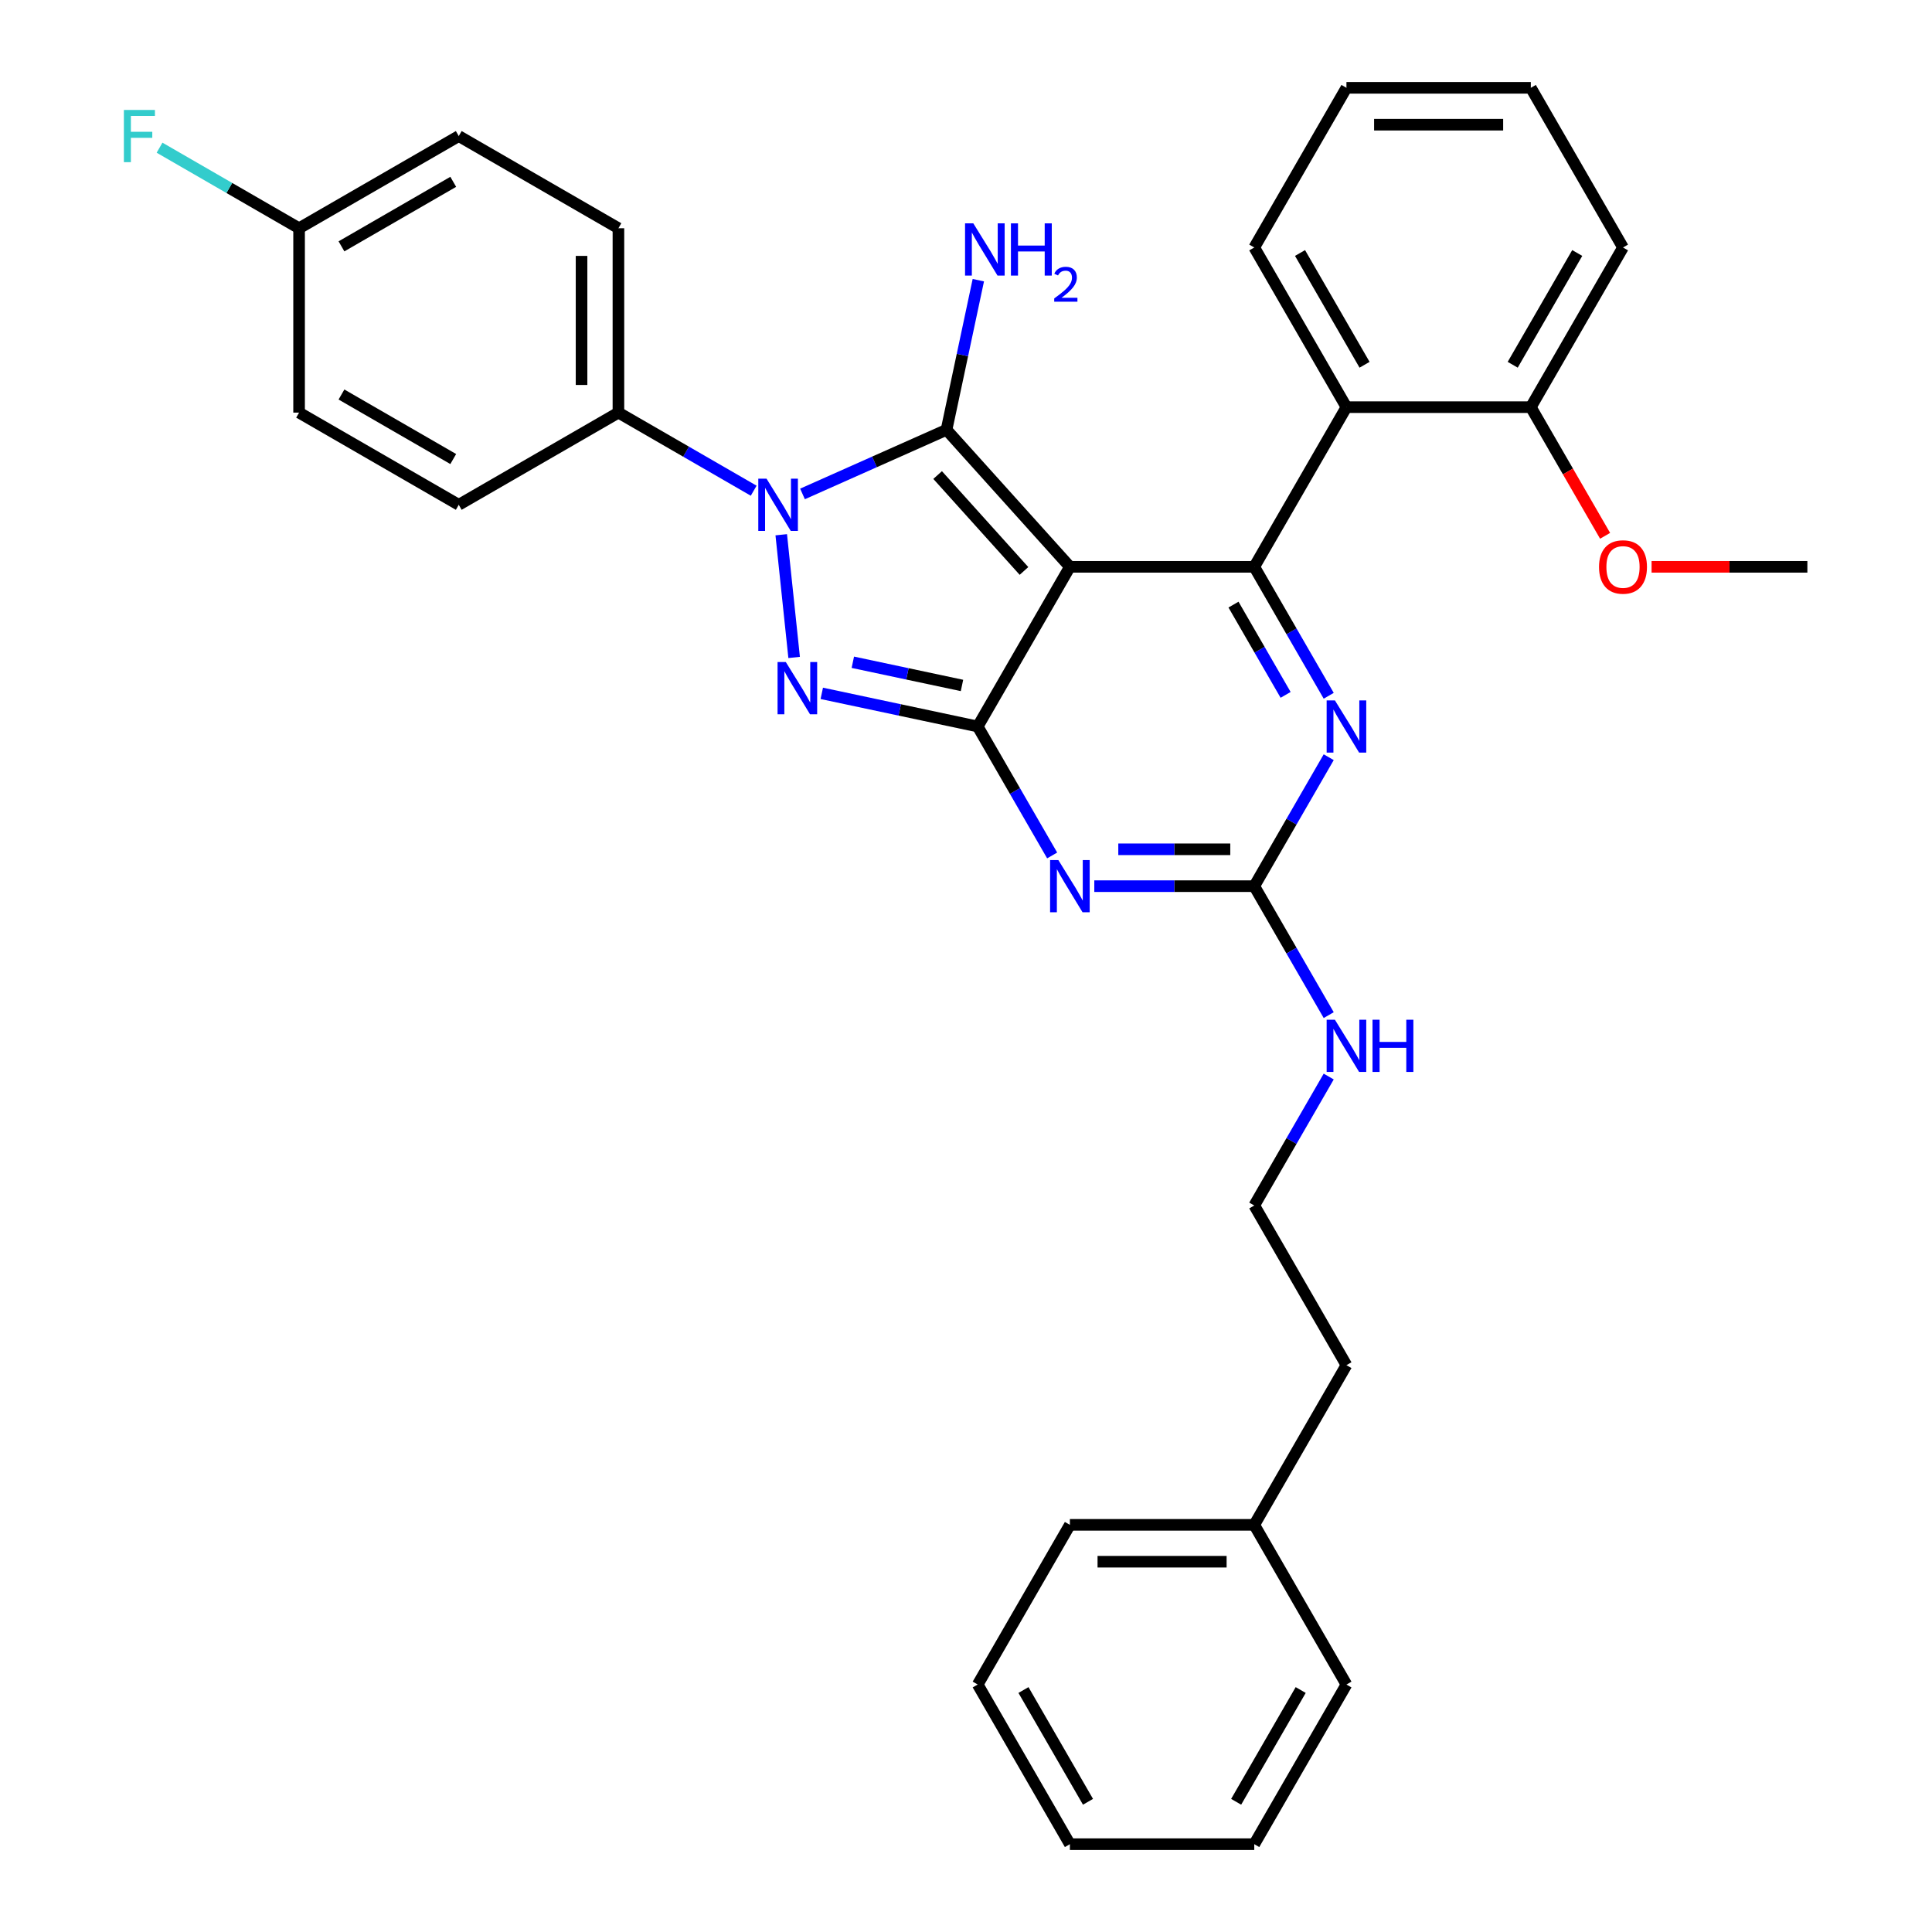 <?xml version='1.0' encoding='iso-8859-1'?>
<svg version='1.1' baseProfile='full'
              xmlns='http://www.w3.org/2000/svg'
                      xmlns:rdkit='http://www.rdkit.org/xml'
                      xmlns:xlink='http://www.w3.org/1999/xlink'
                  xml:space='preserve'
width='1000px' height='1000px' viewBox='0 0 1000 1000'>
<!-- END OF HEADER -->
<rect style='opacity:1.0;fill:#FFFFFF;stroke:none' width='1000' height='1000' x='0' y='0'> </rect>
<path class='bond-0' d='M 687.74,391.932 L 668.472,425.305' style='fill:none;fill-rule:evenodd;stroke:#0000FF;stroke-width:6px;stroke-linecap:butt;stroke-linejoin:miter;stroke-opacity:1' />
<path class='bond-0' d='M 668.472,425.305 L 649.204,458.678' style='fill:none;fill-rule:evenodd;stroke:#000000;stroke-width:6px;stroke-linecap:butt;stroke-linejoin:miter;stroke-opacity:1' />
<path class='bond-1' d='M 687.74,360.134 L 668.472,326.761' style='fill:none;fill-rule:evenodd;stroke:#0000FF;stroke-width:6px;stroke-linecap:butt;stroke-linejoin:miter;stroke-opacity:1' />
<path class='bond-1' d='M 668.472,326.761 L 649.204,293.388' style='fill:none;fill-rule:evenodd;stroke:#000000;stroke-width:6px;stroke-linecap:butt;stroke-linejoin:miter;stroke-opacity:1' />
<path class='bond-1' d='M 665.43,359.666 L 651.943,336.304' style='fill:none;fill-rule:evenodd;stroke:#0000FF;stroke-width:6px;stroke-linecap:butt;stroke-linejoin:miter;stroke-opacity:1' />
<path class='bond-1' d='M 651.943,336.304 L 638.455,312.943' style='fill:none;fill-rule:evenodd;stroke:#000000;stroke-width:6px;stroke-linecap:butt;stroke-linejoin:miter;stroke-opacity:1' />
<path class='bond-2' d='M 649.204,458.678 L 607.807,458.678' style='fill:none;fill-rule:evenodd;stroke:#000000;stroke-width:6px;stroke-linecap:butt;stroke-linejoin:miter;stroke-opacity:1' />
<path class='bond-2' d='M 607.807,458.678 L 566.409,458.678' style='fill:none;fill-rule:evenodd;stroke:#0000FF;stroke-width:6px;stroke-linecap:butt;stroke-linejoin:miter;stroke-opacity:1' />
<path class='bond-2' d='M 636.785,439.592 L 607.807,439.592' style='fill:none;fill-rule:evenodd;stroke:#000000;stroke-width:6px;stroke-linecap:butt;stroke-linejoin:miter;stroke-opacity:1' />
<path class='bond-2' d='M 607.807,439.592 L 578.828,439.592' style='fill:none;fill-rule:evenodd;stroke:#0000FF;stroke-width:6px;stroke-linecap:butt;stroke-linejoin:miter;stroke-opacity:1' />
<path class='bond-3' d='M 649.204,458.678 L 668.472,492.051' style='fill:none;fill-rule:evenodd;stroke:#000000;stroke-width:6px;stroke-linecap:butt;stroke-linejoin:miter;stroke-opacity:1' />
<path class='bond-3' d='M 668.472,492.051 L 687.74,525.424' style='fill:none;fill-rule:evenodd;stroke:#0000FF;stroke-width:6px;stroke-linecap:butt;stroke-linejoin:miter;stroke-opacity:1' />
<path class='bond-4' d='M 544.595,442.779 L 525.327,409.406' style='fill:none;fill-rule:evenodd;stroke:#0000FF;stroke-width:6px;stroke-linecap:butt;stroke-linejoin:miter;stroke-opacity:1' />
<path class='bond-4' d='M 525.327,409.406 L 506.059,376.033' style='fill:none;fill-rule:evenodd;stroke:#000000;stroke-width:6px;stroke-linecap:butt;stroke-linejoin:miter;stroke-opacity:1' />
<path class='bond-5' d='M 649.204,293.388 L 696.919,210.744' style='fill:none;fill-rule:evenodd;stroke:#000000;stroke-width:6px;stroke-linecap:butt;stroke-linejoin:miter;stroke-opacity:1' />
<path class='bond-6' d='M 649.204,293.388 L 553.774,293.388' style='fill:none;fill-rule:evenodd;stroke:#000000;stroke-width:6px;stroke-linecap:butt;stroke-linejoin:miter;stroke-opacity:1' />
<path class='bond-7' d='M 687.74,557.221 L 668.472,590.594' style='fill:none;fill-rule:evenodd;stroke:#0000FF;stroke-width:6px;stroke-linecap:butt;stroke-linejoin:miter;stroke-opacity:1' />
<path class='bond-7' d='M 668.472,590.594 L 649.204,623.967' style='fill:none;fill-rule:evenodd;stroke:#000000;stroke-width:6px;stroke-linecap:butt;stroke-linejoin:miter;stroke-opacity:1' />
<path class='bond-8' d='M 649.204,789.256 L 696.919,706.612' style='fill:none;fill-rule:evenodd;stroke:#000000;stroke-width:6px;stroke-linecap:butt;stroke-linejoin:miter;stroke-opacity:1' />
<path class='bond-9' d='M 649.204,789.256 L 553.774,789.256' style='fill:none;fill-rule:evenodd;stroke:#000000;stroke-width:6px;stroke-linecap:butt;stroke-linejoin:miter;stroke-opacity:1' />
<path class='bond-9' d='M 634.889,808.342 L 568.089,808.342' style='fill:none;fill-rule:evenodd;stroke:#000000;stroke-width:6px;stroke-linecap:butt;stroke-linejoin:miter;stroke-opacity:1' />
<path class='bond-10' d='M 649.204,789.256 L 696.919,871.901' style='fill:none;fill-rule:evenodd;stroke:#000000;stroke-width:6px;stroke-linecap:butt;stroke-linejoin:miter;stroke-opacity:1' />
<path class='bond-11' d='M 553.774,293.388 L 506.059,376.033' style='fill:none;fill-rule:evenodd;stroke:#000000;stroke-width:6px;stroke-linecap:butt;stroke-linejoin:miter;stroke-opacity:1' />
<path class='bond-12' d='M 553.774,293.388 L 489.919,222.47' style='fill:none;fill-rule:evenodd;stroke:#000000;stroke-width:6px;stroke-linecap:butt;stroke-linejoin:miter;stroke-opacity:1' />
<path class='bond-12' d='M 530.012,295.522 L 485.314,245.879' style='fill:none;fill-rule:evenodd;stroke:#000000;stroke-width:6px;stroke-linecap:butt;stroke-linejoin:miter;stroke-opacity:1' />
<path class='bond-13' d='M 506.059,376.033 L 465.705,367.455' style='fill:none;fill-rule:evenodd;stroke:#000000;stroke-width:6px;stroke-linecap:butt;stroke-linejoin:miter;stroke-opacity:1' />
<path class='bond-13' d='M 465.705,367.455 L 425.35,358.878' style='fill:none;fill-rule:evenodd;stroke:#0000FF;stroke-width:6px;stroke-linecap:butt;stroke-linejoin:miter;stroke-opacity:1' />
<path class='bond-13' d='M 497.921,354.791 L 469.673,348.787' style='fill:none;fill-rule:evenodd;stroke:#000000;stroke-width:6px;stroke-linecap:butt;stroke-linejoin:miter;stroke-opacity:1' />
<path class='bond-13' d='M 469.673,348.787 L 441.424,342.782' style='fill:none;fill-rule:evenodd;stroke:#0000FF;stroke-width:6px;stroke-linecap:butt;stroke-linejoin:miter;stroke-opacity:1' />
<path class='bond-14' d='M 411.044,340.293 L 404.369,276.784' style='fill:none;fill-rule:evenodd;stroke:#0000FF;stroke-width:6px;stroke-linecap:butt;stroke-linejoin:miter;stroke-opacity:1' />
<path class='bond-15' d='M 415.375,255.66 L 452.647,239.065' style='fill:none;fill-rule:evenodd;stroke:#0000FF;stroke-width:6px;stroke-linecap:butt;stroke-linejoin:miter;stroke-opacity:1' />
<path class='bond-15' d='M 452.647,239.065 L 489.919,222.47' style='fill:none;fill-rule:evenodd;stroke:#000000;stroke-width:6px;stroke-linecap:butt;stroke-linejoin:miter;stroke-opacity:1' />
<path class='bond-16' d='M 390.105,253.99 L 355.1,233.78' style='fill:none;fill-rule:evenodd;stroke:#0000FF;stroke-width:6px;stroke-linecap:butt;stroke-linejoin:miter;stroke-opacity:1' />
<path class='bond-16' d='M 355.1,233.78 L 320.095,213.57' style='fill:none;fill-rule:evenodd;stroke:#000000;stroke-width:6px;stroke-linecap:butt;stroke-linejoin:miter;stroke-opacity:1' />
<path class='bond-17' d='M 489.919,222.47 L 498.15,183.747' style='fill:none;fill-rule:evenodd;stroke:#000000;stroke-width:6px;stroke-linecap:butt;stroke-linejoin:miter;stroke-opacity:1' />
<path class='bond-17' d='M 498.15,183.747 L 506.381,145.024' style='fill:none;fill-rule:evenodd;stroke:#0000FF;stroke-width:6px;stroke-linecap:butt;stroke-linejoin:miter;stroke-opacity:1' />
<path class='bond-18' d='M 649.204,623.967 L 696.919,706.612' style='fill:none;fill-rule:evenodd;stroke:#000000;stroke-width:6px;stroke-linecap:butt;stroke-linejoin:miter;stroke-opacity:1' />
<path class='bond-19' d='M 320.095,213.57 L 320.095,118.14' style='fill:none;fill-rule:evenodd;stroke:#000000;stroke-width:6px;stroke-linecap:butt;stroke-linejoin:miter;stroke-opacity:1' />
<path class='bond-19' d='M 301.009,199.256 L 301.009,132.455' style='fill:none;fill-rule:evenodd;stroke:#000000;stroke-width:6px;stroke-linecap:butt;stroke-linejoin:miter;stroke-opacity:1' />
<path class='bond-20' d='M 320.095,213.57 L 237.45,261.285' style='fill:none;fill-rule:evenodd;stroke:#000000;stroke-width:6px;stroke-linecap:butt;stroke-linejoin:miter;stroke-opacity:1' />
<path class='bond-21' d='M 154.806,118.14 L 237.45,70.425' style='fill:none;fill-rule:evenodd;stroke:#000000;stroke-width:6px;stroke-linecap:butt;stroke-linejoin:miter;stroke-opacity:1' />
<path class='bond-21' d='M 176.745,127.512 L 234.597,94.112' style='fill:none;fill-rule:evenodd;stroke:#000000;stroke-width:6px;stroke-linecap:butt;stroke-linejoin:miter;stroke-opacity:1' />
<path class='bond-22' d='M 154.806,118.14 L 118.694,97.291' style='fill:none;fill-rule:evenodd;stroke:#000000;stroke-width:6px;stroke-linecap:butt;stroke-linejoin:miter;stroke-opacity:1' />
<path class='bond-22' d='M 118.694,97.291 L 82.582,76.442' style='fill:none;fill-rule:evenodd;stroke:#33CCCC;stroke-width:6px;stroke-linecap:butt;stroke-linejoin:miter;stroke-opacity:1' />
<path class='bond-23' d='M 154.806,118.14 L 154.806,213.57' style='fill:none;fill-rule:evenodd;stroke:#000000;stroke-width:6px;stroke-linecap:butt;stroke-linejoin:miter;stroke-opacity:1' />
<path class='bond-24' d='M 696.919,210.744 L 649.204,128.099' style='fill:none;fill-rule:evenodd;stroke:#000000;stroke-width:6px;stroke-linecap:butt;stroke-linejoin:miter;stroke-opacity:1' />
<path class='bond-24' d='M 706.291,188.804 L 672.89,130.953' style='fill:none;fill-rule:evenodd;stroke:#000000;stroke-width:6px;stroke-linecap:butt;stroke-linejoin:miter;stroke-opacity:1' />
<path class='bond-25' d='M 696.919,210.744 L 792.349,210.744' style='fill:none;fill-rule:evenodd;stroke:#000000;stroke-width:6px;stroke-linecap:butt;stroke-linejoin:miter;stroke-opacity:1' />
<path class='bond-26' d='M 649.204,128.099 L 696.919,45.455' style='fill:none;fill-rule:evenodd;stroke:#000000;stroke-width:6px;stroke-linecap:butt;stroke-linejoin:miter;stroke-opacity:1' />
<path class='bond-27' d='M 792.349,210.744 L 840.064,128.099' style='fill:none;fill-rule:evenodd;stroke:#000000;stroke-width:6px;stroke-linecap:butt;stroke-linejoin:miter;stroke-opacity:1' />
<path class='bond-27' d='M 782.977,188.804 L 816.377,130.953' style='fill:none;fill-rule:evenodd;stroke:#000000;stroke-width:6px;stroke-linecap:butt;stroke-linejoin:miter;stroke-opacity:1' />
<path class='bond-28' d='M 792.349,210.744 L 811.572,244.04' style='fill:none;fill-rule:evenodd;stroke:#000000;stroke-width:6px;stroke-linecap:butt;stroke-linejoin:miter;stroke-opacity:1' />
<path class='bond-28' d='M 811.572,244.04 L 830.796,277.337' style='fill:none;fill-rule:evenodd;stroke:#FF0000;stroke-width:6px;stroke-linecap:butt;stroke-linejoin:miter;stroke-opacity:1' />
<path class='bond-29' d='M 696.919,45.455 L 792.349,45.455' style='fill:none;fill-rule:evenodd;stroke:#000000;stroke-width:6px;stroke-linecap:butt;stroke-linejoin:miter;stroke-opacity:1' />
<path class='bond-29' d='M 711.233,64.54 L 778.034,64.54' style='fill:none;fill-rule:evenodd;stroke:#000000;stroke-width:6px;stroke-linecap:butt;stroke-linejoin:miter;stroke-opacity:1' />
<path class='bond-30' d='M 840.064,128.099 L 792.349,45.455' style='fill:none;fill-rule:evenodd;stroke:#000000;stroke-width:6px;stroke-linecap:butt;stroke-linejoin:miter;stroke-opacity:1' />
<path class='bond-31' d='M 854.855,293.388 L 895.174,293.388' style='fill:none;fill-rule:evenodd;stroke:#FF0000;stroke-width:6px;stroke-linecap:butt;stroke-linejoin:miter;stroke-opacity:1' />
<path class='bond-31' d='M 895.174,293.388 L 935.493,293.388' style='fill:none;fill-rule:evenodd;stroke:#000000;stroke-width:6px;stroke-linecap:butt;stroke-linejoin:miter;stroke-opacity:1' />
<path class='bond-32' d='M 320.095,118.14 L 237.45,70.425' style='fill:none;fill-rule:evenodd;stroke:#000000;stroke-width:6px;stroke-linecap:butt;stroke-linejoin:miter;stroke-opacity:1' />
<path class='bond-33' d='M 237.45,261.285 L 154.806,213.57' style='fill:none;fill-rule:evenodd;stroke:#000000;stroke-width:6px;stroke-linecap:butt;stroke-linejoin:miter;stroke-opacity:1' />
<path class='bond-33' d='M 234.597,237.599 L 176.745,204.198' style='fill:none;fill-rule:evenodd;stroke:#000000;stroke-width:6px;stroke-linecap:butt;stroke-linejoin:miter;stroke-opacity:1' />
<path class='bond-34' d='M 553.774,789.256 L 506.059,871.901' style='fill:none;fill-rule:evenodd;stroke:#000000;stroke-width:6px;stroke-linecap:butt;stroke-linejoin:miter;stroke-opacity:1' />
<path class='bond-35' d='M 696.919,871.901 L 649.204,954.545' style='fill:none;fill-rule:evenodd;stroke:#000000;stroke-width:6px;stroke-linecap:butt;stroke-linejoin:miter;stroke-opacity:1' />
<path class='bond-35' d='M 673.233,874.755 L 639.832,932.606' style='fill:none;fill-rule:evenodd;stroke:#000000;stroke-width:6px;stroke-linecap:butt;stroke-linejoin:miter;stroke-opacity:1' />
<path class='bond-36' d='M 506.059,871.901 L 553.774,954.545' style='fill:none;fill-rule:evenodd;stroke:#000000;stroke-width:6px;stroke-linecap:butt;stroke-linejoin:miter;stroke-opacity:1' />
<path class='bond-36' d='M 529.745,874.755 L 563.146,932.606' style='fill:none;fill-rule:evenodd;stroke:#000000;stroke-width:6px;stroke-linecap:butt;stroke-linejoin:miter;stroke-opacity:1' />
<path class='bond-37' d='M 649.204,954.545 L 553.774,954.545' style='fill:none;fill-rule:evenodd;stroke:#000000;stroke-width:6px;stroke-linecap:butt;stroke-linejoin:miter;stroke-opacity:1' />
<path  class='atom-0' d='M 690.945 362.52
L 699.801 376.835
Q 700.679 378.247, 702.091 380.805
Q 703.504 383.362, 703.58 383.515
L 703.58 362.52
L 707.168 362.52
L 707.168 389.546
L 703.465 389.546
L 693.961 373.895
Q 692.854 372.063, 691.67 369.964
Q 690.525 367.864, 690.182 367.215
L 690.182 389.546
L 686.67 389.546
L 686.67 362.52
L 690.945 362.52
' fill='#0000FF'/>
<path  class='atom-2' d='M 547.8 445.165
L 556.656 459.479
Q 557.534 460.892, 558.946 463.449
Q 560.359 466.007, 560.435 466.159
L 560.435 445.165
L 564.023 445.165
L 564.023 472.191
L 560.321 472.191
L 550.816 456.54
Q 549.709 454.708, 548.526 452.608
Q 547.38 450.509, 547.037 449.86
L 547.037 472.191
L 543.525 472.191
L 543.525 445.165
L 547.8 445.165
' fill='#0000FF'/>
<path  class='atom-4' d='M 690.945 527.809
L 699.801 542.124
Q 700.679 543.536, 702.091 546.094
Q 703.504 548.651, 703.58 548.804
L 703.58 527.809
L 707.168 527.809
L 707.168 554.835
L 703.465 554.835
L 693.961 539.185
Q 692.854 537.352, 691.67 535.253
Q 690.525 533.154, 690.182 532.505
L 690.182 554.835
L 686.67 554.835
L 686.67 527.809
L 690.945 527.809
' fill='#0000FF'/>
<path  class='atom-4' d='M 710.413 527.809
L 714.077 527.809
L 714.077 539.299
L 727.895 539.299
L 727.895 527.809
L 731.56 527.809
L 731.56 554.835
L 727.895 554.835
L 727.895 542.353
L 714.077 542.353
L 714.077 554.835
L 710.413 554.835
L 710.413 527.809
' fill='#0000FF'/>
<path  class='atom-8' d='M 406.741 342.679
L 415.597 356.994
Q 416.475 358.406, 417.887 360.964
Q 419.299 363.521, 419.376 363.674
L 419.376 342.679
L 422.964 342.679
L 422.964 369.705
L 419.261 369.705
L 409.757 354.054
Q 408.65 352.222, 407.466 350.123
Q 406.321 348.023, 405.977 347.374
L 405.977 369.705
L 402.466 369.705
L 402.466 342.679
L 406.741 342.679
' fill='#0000FF'/>
<path  class='atom-9' d='M 396.766 247.772
L 405.622 262.087
Q 406.5 263.499, 407.912 266.057
Q 409.324 268.614, 409.401 268.767
L 409.401 247.772
L 412.989 247.772
L 412.989 274.798
L 409.286 274.798
L 399.781 259.147
Q 398.674 257.315, 397.491 255.216
Q 396.346 253.116, 396.002 252.467
L 396.002 274.798
L 392.491 274.798
L 392.491 247.772
L 396.766 247.772
' fill='#0000FF'/>
<path  class='atom-11' d='M 503.786 115.613
L 512.642 129.927
Q 513.52 131.34, 514.932 133.897
Q 516.345 136.455, 516.421 136.608
L 516.421 115.613
L 520.009 115.613
L 520.009 142.639
L 516.307 142.639
L 506.802 126.988
Q 505.695 125.156, 504.511 123.057
Q 503.366 120.957, 503.023 120.308
L 503.023 142.639
L 499.511 142.639
L 499.511 115.613
L 503.786 115.613
' fill='#0000FF'/>
<path  class='atom-11' d='M 523.254 115.613
L 526.918 115.613
L 526.918 127.103
L 540.737 127.103
L 540.737 115.613
L 544.401 115.613
L 544.401 142.639
L 540.737 142.639
L 540.737 130.156
L 526.918 130.156
L 526.918 142.639
L 523.254 142.639
L 523.254 115.613
' fill='#0000FF'/>
<path  class='atom-11' d='M 545.711 141.691
Q 546.366 140.003, 547.928 139.07
Q 549.49 138.113, 551.657 138.113
Q 554.353 138.113, 555.864 139.574
Q 557.376 141.035, 557.376 143.63
Q 557.376 146.276, 555.411 148.745
Q 553.471 151.214, 549.44 154.136
L 557.678 154.136
L 557.678 156.152
L 545.661 156.152
L 545.661 154.464
Q 548.986 152.095, 550.951 150.332
Q 552.942 148.568, 553.899 146.981
Q 554.856 145.394, 554.856 143.756
Q 554.856 142.043, 554 141.086
Q 553.143 140.129, 551.657 140.129
Q 550.221 140.129, 549.263 140.708
Q 548.306 141.287, 547.626 142.572
L 545.711 141.691
' fill='#0000FF'/>
<path  class='atom-22' d='M 827.658 293.465
Q 827.658 286.976, 830.864 283.349
Q 834.071 279.723, 840.064 279.723
Q 846.057 279.723, 849.263 283.349
Q 852.469 286.976, 852.469 293.465
Q 852.469 300.03, 849.225 303.771
Q 845.98 307.474, 840.064 307.474
Q 834.109 307.474, 830.864 303.771
Q 827.658 300.069, 827.658 293.465
M 840.064 304.42
Q 844.186 304.42, 846.4 301.672
Q 848.652 298.885, 848.652 293.465
Q 848.652 288.159, 846.4 285.487
Q 844.186 282.777, 840.064 282.777
Q 835.941 282.777, 833.689 285.449
Q 831.475 288.121, 831.475 293.465
Q 831.475 298.923, 833.689 301.672
Q 835.941 304.42, 840.064 304.42
' fill='#FF0000'/>
<path  class='atom-24' d='M 64.126 56.913
L 80.196 56.913
L 80.196 60.005
L 67.752 60.005
L 67.752 68.212
L 78.822 68.212
L 78.822 71.342
L 67.752 71.342
L 67.752 83.938
L 64.126 83.938
L 64.126 56.913
' fill='#33CCCC'/>
</svg>
